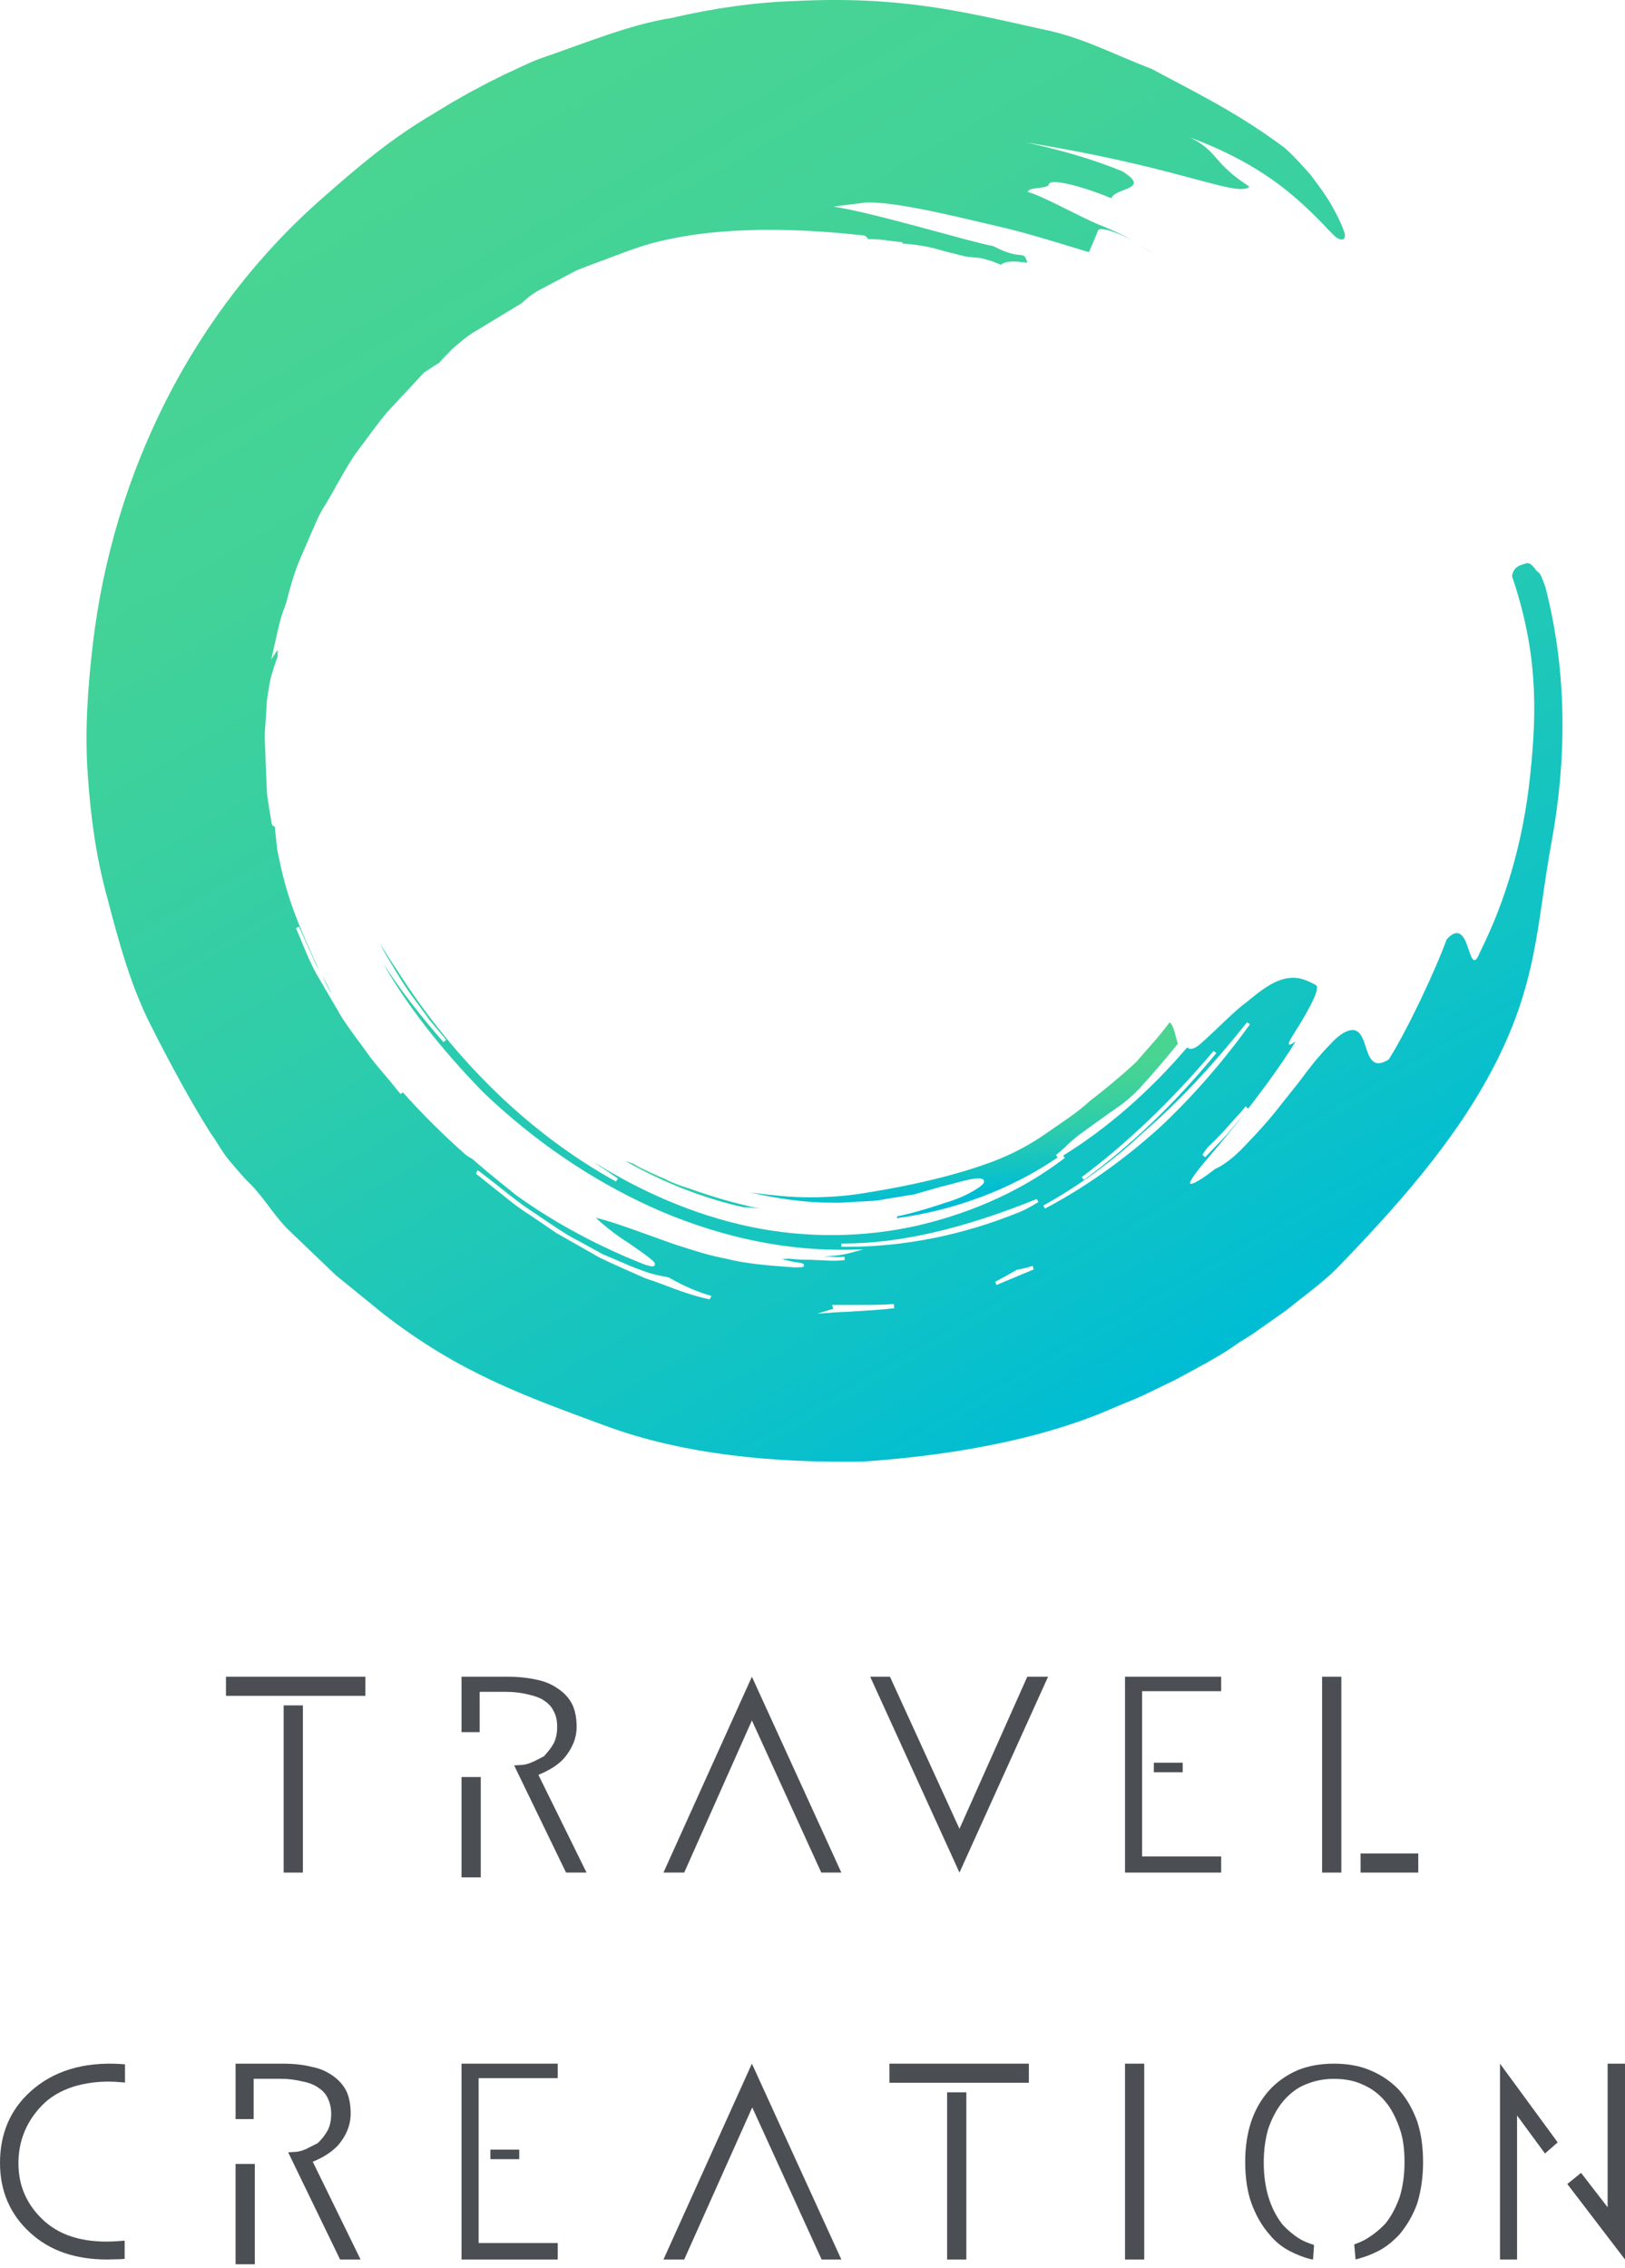 <?xml version="1.0" encoding="UTF-8" standalone="no"?>
<svg width="187px" height="261px" viewBox="0 0 187 261" version="1.1" xmlns="http://www.w3.org/2000/svg" xmlns:xlink="http://www.w3.org/1999/xlink" xmlns:sketch="http://www.bohemiancoding.com/sketch/ns">
    <!-- Generator: Sketch 3.0.1 (7597) - http://www.bohemiancoding.com/sketch -->
    <title>travel-creation-logo</title>
    <description>Created with Sketch.</description>
    <defs>
        <linearGradient x1="24.151%" y1="7.331%" x2="74.187%" y2="94.231%" id="linearGradient-1">
            <stop stop-color="#49D492" offset="0%"></stop>
            <stop stop-color="#42D298" offset="20.53%"></stop>
            <stop stop-color="#30CDA9" offset="49.55%"></stop>
            <stop stop-color="#11C3C4" offset="83.48%"></stop>
            <stop stop-color="#00BDD4" offset="100%"></stop>
        </linearGradient>
        <linearGradient x1="45.467%" y1="30.264%" x2="59.931%" y2="84.587%" id="linearGradient-2">
            <stop stop-color="#49D492" offset="0%"></stop>
            <stop stop-color="#42D298" offset="20.53%"></stop>
            <stop stop-color="#30CDA9" offset="49.55%"></stop>
            <stop stop-color="#11C3C4" offset="83.48%"></stop>
            <stop stop-color="#00BDD4" offset="100%"></stop>
        </linearGradient>
        <linearGradient x1="24.503%" y1="-23.079%" x2="75.219%" y2="126.771%" id="linearGradient-3">
            <stop stop-color="#49D492" offset="0%"></stop>
            <stop stop-color="#42D298" offset="20.53%"></stop>
            <stop stop-color="#30CDA9" offset="49.55%"></stop>
            <stop stop-color="#11C3C4" offset="83.48%"></stop>
            <stop stop-color="#00BDD4" offset="100%"></stop>
        </linearGradient>
        <linearGradient x1="29.755%" y1="-47.061%" x2="70.322%" y2="147.111%" id="linearGradient-4">
            <stop stop-color="#49D492" offset="0%"></stop>
            <stop stop-color="#42D298" offset="20.53%"></stop>
            <stop stop-color="#30CDA9" offset="49.55%"></stop>
            <stop stop-color="#11C3C4" offset="83.48%"></stop>
            <stop stop-color="#00BDD4" offset="100%"></stop>
        </linearGradient>
        <linearGradient x1="7.067%" y1="-3.973%" x2="92.647%" y2="101.904%" id="linearGradient-5">
            <stop stop-color="#49D492" offset="0%"></stop>
            <stop stop-color="#42D298" offset="20.53%"></stop>
            <stop stop-color="#30CDA9" offset="49.55%"></stop>
            <stop stop-color="#11C3C4" offset="83.48%"></stop>
            <stop stop-color="#00BDD4" offset="100%"></stop>
        </linearGradient>
    </defs>
    <g id="Profile" stroke="none" stroke-width="1" fill="none" fill-rule="evenodd" sketch:type="MSPage">
        <g id="travel-creation-logo" sketch:type="MSLayerGroup">
            <g id="Group" sketch:type="MSShapeGroup">
                <g transform="translate(9.959, 0)" id="Shape">
                    <path d="M167.892,67.597 C167.121,65.338 167.16,66.18 166.659,65.415 C166.235,64.841 165.888,64.726 165.618,64.841 C165.078,65.032 164.23,65.109 164.038,66.295 C166.929,74.831 166.967,81.491 166.119,89.299 C165.31,97.146 163.112,104.074 160.376,109.509 C159.643,111.385 159.373,110.198 158.949,108.973 C158.525,107.749 157.909,106.562 156.521,108.093 C155.21,111.691 151.934,118.657 149.852,121.911 C148.041,123.059 147.617,121.719 147.193,120.418 C146.769,119.117 146.306,117.854 144.533,118.925 C144.109,119.193 143.608,119.614 143.107,120.188 C142.567,120.724 141.989,121.375 141.372,122.102 C140.794,122.83 140.139,123.672 139.522,124.514 C138.867,125.356 138.173,126.198 137.479,127.078 C136.13,128.839 134.627,130.485 133.316,131.824 C132.044,133.202 130.772,134.121 129.885,134.504 C127.765,136.15 126.917,136.456 126.994,136.073 C127.072,135.69 127.997,134.466 129.384,132.858 C130.502,131.557 131.851,129.911 133.239,128.15 L131.312,130.447 C130.733,131.097 130.117,131.71 129.539,132.322 C129.269,132.59 128.999,132.896 128.729,133.164 L128.421,132.896 L128.498,132.743 C128.806,132.322 128.999,131.978 129.23,131.824 C130.348,130.753 131.35,129.643 132.314,128.533 C132.699,128.15 133.046,127.729 133.393,127.308 L133.663,127.576 C135.629,125.05 137.633,122.294 139.137,119.844 C137.595,120.877 138.597,119.499 139.715,117.7 C140.794,115.863 142.028,113.681 141.449,113.337 C140.216,112.686 139.021,112.112 137.094,112.878 C136.13,113.26 135.051,114.026 133.624,115.213 C132.083,116.323 130.464,118.083 128.151,120.15 C127.418,120.763 126.956,120.801 126.648,120.533 C122.369,125.547 117.474,129.834 112.385,132.973 L112.578,133.241 C107.875,136.839 102.209,139.48 95.695,141.011 C89.489,142.427 82.782,142.504 76.383,141.164 C69.676,139.748 63.624,136.992 58.421,133.738 L59.114,134.236 C59.847,134.695 60.541,135.193 61.157,135.614 L60.926,135.958 C51.135,130.561 42.462,122.179 35.794,111.729 C35.139,110.772 34.483,109.739 33.751,108.552 C34.021,109.088 34.29,109.586 34.599,110.122 L34.907,110.619 C35.794,112.112 36.68,113.605 37.76,115.021 L39.494,117.394 L41.383,119.653 L41.075,119.921 C38.261,116.705 35.987,113.72 34.098,110.811 C36.873,115.672 40.689,120.609 45.7,125.739 C51.598,131.365 58.112,135.767 65.012,138.906 C72.066,142.083 79.544,143.805 86.636,143.805 L87.754,143.805 L89.373,143.767 L87.831,144.188 C86.868,144.456 85.75,144.532 84.709,144.609 C85.249,144.609 85.788,144.609 86.328,144.647 L86.906,144.647 C87.022,144.647 87.099,144.609 87.215,144.609 L87.253,144.992 C86.906,145.03 86.482,145.068 86.02,145.068 C85.673,145.068 85.326,145.068 84.979,145.03 C84.632,145.03 84.285,144.992 83.938,144.992 L83.784,144.992 C83.437,144.953 83.09,144.953 82.743,144.953 C82.127,144.953 81.51,144.915 80.893,144.838 L80.816,144.838 C80.546,144.838 80.238,144.877 80.006,144.877 C80.392,144.992 80.854,145.068 81.471,145.221 C82.396,145.336 82.551,145.374 82.551,145.604 C82.551,145.834 82.396,145.834 81.394,145.834 L81.394,145.834 L80.893,145.795 C78.272,145.604 75.843,145.413 73.608,144.838 C71.565,144.456 69.715,143.843 68.057,143.307 L67.248,143.039 C66.207,142.657 65.205,142.312 64.28,141.968 C62.121,141.202 60.232,140.513 58.613,140.13 C59.191,140.705 60.733,142.006 62.391,143.039 C63.432,143.767 64.511,144.494 65.012,144.953 C65.32,145.183 65.436,145.336 65.397,145.527 C65.397,145.604 65.32,145.719 65.089,145.719 C64.935,145.719 64.665,145.642 64.28,145.527 C62.391,144.8 55.838,142.159 49.439,137.528 C48.822,137.03 48.206,136.532 47.589,136.035 C46.625,135.269 45.662,134.466 44.698,133.623 C44.544,133.432 44.197,133.241 43.811,133.011 L43.696,132.934 C40.92,130.485 38.453,127.997 36.411,125.7 L36.141,125.892 C35.755,125.432 35.37,124.973 34.984,124.475 C34.213,123.557 33.404,122.638 32.672,121.681 C32.325,121.184 31.939,120.686 31.592,120.188 C30.86,119.232 30.127,118.198 29.434,117.165 L26.504,112.15 C25.849,111.002 25.348,109.777 24.847,108.591 C24.615,108.017 24.384,107.442 24.114,106.83 L24.114,106.792 L24.461,106.639 C24.461,106.639 24.461,106.639 24.461,106.677 L26.427,111.04 C26.543,111.232 26.658,111.461 26.774,111.653 C24.962,107.749 23.536,104.495 22.649,100.935 C22.572,100.629 22.495,100.323 22.418,100.017 C22.264,99.29 22.11,98.562 21.956,97.835 L21.647,95.079 L21.609,95.079 C21.416,95.079 21.339,94.849 21.3,94.773 L21.3,94.735 C21.223,94.352 21.185,93.969 21.108,93.586 C20.992,92.821 20.838,92.017 20.761,91.213 L20.607,87.654 C20.607,87.232 20.568,86.811 20.568,86.429 C20.529,85.663 20.491,84.898 20.529,84.132 L20.761,80.611 L20.838,80.037 C20.953,79.271 21.069,78.582 21.223,77.893 C21.493,77.013 21.724,76.247 21.994,75.558 L21.994,75.252 C21.994,75.137 21.994,74.984 22.033,74.831 C21.994,74.869 21.917,74.907 21.84,74.984 L21.262,75.864 L21.493,74.831 C21.57,74.563 21.609,74.257 21.686,73.989 C21.994,72.611 22.264,71.195 22.804,69.855 L22.842,69.817 C22.842,69.702 22.881,69.587 22.958,69.434 C23.343,67.903 23.806,66.18 24.5,64.496 L25.887,61.281 C26.003,61.051 26.08,60.822 26.196,60.592 C26.543,59.75 26.928,58.908 27.468,58.104 C27.892,57.377 28.354,56.611 28.74,55.884 C29.395,54.736 30.012,53.626 30.667,52.631 L30.667,52.631 L30.821,52.401 C31.207,51.865 31.592,51.329 32.016,50.793 C32.826,49.683 33.674,48.535 34.56,47.463 L38.839,42.87 C39.494,42.449 40.034,42.066 40.574,41.76 C40.959,41.301 41.422,40.841 41.768,40.497 C42,40.229 42.231,40.038 42.385,39.885 C42.617,39.693 42.809,39.54 43.002,39.387 C43.426,39.004 43.889,38.66 44.351,38.354 L46.317,37.167 L50.094,34.87 C50.48,34.488 51.174,33.875 52.099,33.378 L56.378,31.119 L57.842,30.545 L61.234,29.282 C62.314,28.861 63.509,28.44 64.819,28.057 C69.483,26.794 73.839,26.526 77.462,26.45 L78.657,26.45 C82.127,26.45 85.673,26.679 89.489,27.1 L89.566,27.139 C89.797,27.253 89.874,27.406 89.951,27.521 C90.722,27.483 91.647,27.598 92.495,27.713 C92.997,27.789 93.498,27.828 93.883,27.866 L93.883,28.019 C96.196,28.21 97.275,28.478 98.701,28.899 C99.318,29.052 100.051,29.244 100.976,29.473 C101.361,29.55 101.785,29.588 102.171,29.626 C102.479,29.665 102.787,29.665 103.096,29.741 L104.175,30.048 C104.522,30.201 104.869,30.315 105.216,30.469 C105.678,30.086 106.488,29.971 108.261,30.239 C107.798,28.593 107.76,30.124 104.368,28.325 C101.901,27.904 90.877,24.536 85.943,23.77 L89.643,23.311 C93.074,23.158 100.205,24.957 104.329,25.914 C108.454,26.832 112.347,28.134 115.353,29.014 C115.623,28.402 116.163,27.139 116.394,26.526 C116.548,26.067 118.36,26.603 120.403,27.674 C119.324,27.062 118.013,26.45 116.664,25.914 C114.274,24.957 109.996,22.507 108.299,22.086 C108.492,21.435 110.612,21.818 110.766,21.167 C110.959,20.517 114.505,21.397 117.936,22.813 C118.399,21.55 122.6,21.856 119.208,19.713 C115.546,18.22 111.807,17.187 108.068,16.383 C115.623,17.608 121.521,18.986 125.915,20.172 C130.309,21.321 133.123,22.239 133.817,21.474 C131.581,20.019 130.811,19.1 129.963,18.144 C129.539,17.646 129.115,17.187 128.498,16.727 C128.074,16.421 127.496,16.038 126.84,15.77 C129.924,16.88 133.123,18.412 135.937,20.325 C139.021,22.392 141.488,24.919 142.991,26.526 C143.377,26.909 143.724,27.292 143.955,27.406 C144.148,27.521 144.302,27.56 144.456,27.56 C144.726,27.56 144.841,27.368 144.803,26.909 C144.572,26.143 143.993,24.804 142.914,23.005 C142.374,22.163 141.681,21.206 140.871,20.134 C140.062,19.215 139.059,18.067 137.903,17.034 C132.391,12.9 127.38,10.527 122.639,7.962 C117.705,6.048 114.505,4.249 109.841,3.331 C100.282,1.187 93.382,-0.459 81.548,0.115 C76.923,0.269 72.259,0.919 67.325,2.067 C62.622,2.795 57.534,4.9 52.215,6.737 C50.904,7.197 49.478,7.962 48.167,8.536 L46.24,9.493 L44.659,10.335 C43.619,10.871 43.233,11.139 42.115,11.751 L38.839,13.742 C34.599,16.345 31.13,19.292 27.391,22.584 C12.242,35.751 3.029,54.43 0.717,74.18 C0.138,79.118 -0.209,84.132 0.138,89.108 C0.485,94.084 1.064,98.447 2.374,103.27 C3.646,108.131 5.034,113.299 7.308,117.815 C9.582,122.332 12.011,126.81 14.285,130.408 C15.017,131.403 15.596,132.552 16.405,133.509 C17.214,134.466 18.062,135.499 18.872,136.265 C20.491,137.91 21.686,140.054 23.382,141.661 L28.701,146.752 L34.213,151.231 C42.963,158.006 50.364,160.608 59.577,164.015 C68.751,167.422 79.12,168.34 89.335,168.187 C98.2,167.575 109.302,165.967 118.399,161.91 C119.555,161.412 120.904,160.915 121.983,160.379 L125.376,158.733 L128.691,156.934 C129.77,156.321 130.926,155.671 131.967,154.943 C133.008,154.178 133.856,153.795 134.858,153.03 L138.019,150.81 C139.946,149.24 142.22,147.633 143.878,145.948 C150.546,139.097 157.215,131.595 161.571,123.442 C167.083,113.184 166.851,106.256 168.586,96.916 C170.282,87.692 170.475,77.625 167.892,67.597 L167.892,67.597 Z M71.693,149.514 C69.852,149.131 68.089,148.481 66.401,147.831 C65.711,147.563 65.021,147.333 64.331,147.104 C63.526,146.76 62.72,146.377 61.915,146.033 C61.532,145.88 61.187,145.689 60.803,145.536 L59.078,144.732 L55.78,142.858 C55.512,142.705 55.243,142.552 54.975,142.399 L54.093,141.902 L50.949,139.76 C49.952,139.148 48.955,138.383 47.881,137.503 L44.814,135.055 L44.967,134.672 L45.197,134.787 C45.811,135.246 46.424,135.743 47.076,136.241 C48.15,137.082 49.262,138 50.45,138.842 C50.949,139.186 51.447,139.53 51.984,139.874 C53.058,140.601 54.17,141.366 55.282,142.055 L56.087,142.514 C56.164,142.552 56.279,142.629 56.394,142.667 L59.384,144.312 L62.797,145.765 C63.487,146.033 64.178,146.301 64.791,146.492 C65.596,146.721 66.363,146.874 66.977,146.989 L67.053,147.027 C68.779,148.022 70.351,148.672 71.923,149.131 L71.693,149.514 L71.693,149.514 Z M129.701,120.93 L129.701,120.93 L129.701,120.93 L130.015,121.173 C125.23,126.996 120.093,131.889 114.759,135.772 L114.524,135.448 C119.779,131.525 124.877,126.632 129.701,120.93 L129.701,120.93 Z M87.614,143.467 L86.861,143.467 L86.861,143.091 L87.099,143.091 C93.603,143.091 100.86,141.397 109.346,137.97 L109.544,138.309 C108.632,138.874 107.879,139.288 107.165,139.552 C100.86,142.112 94.078,143.467 87.614,143.467 L87.614,143.467 Z M87.923,150.924 C87.324,150.972 86.686,150.972 86.088,151.019 L84.095,151.163 L85.969,150.589 C85.929,150.589 85.929,150.541 85.889,150.494 L85.809,150.159 L86.088,150.159 L88.361,150.159 L89.876,150.159 C91.113,150.159 92.03,150.111 92.907,150.063 L92.947,150.541 C91.272,150.733 89.557,150.828 87.923,150.924 L87.923,150.924 Z M104.711,147.865 L104.565,147.498 C105.406,147.05 106.211,146.602 106.979,146.155 L107.052,146.114 C107.528,146.032 108.15,145.91 108.881,145.666 L108.991,146.073 L104.711,147.865 L104.711,147.865 Z M123.392,129.833 C119.194,133.605 114.762,136.722 110.292,139.07 L110.098,138.723 C114.257,136.414 118.105,133.605 121.448,130.449 C125.647,126.831 129.573,122.636 133.538,117.632 L133.888,117.863 C130.739,122.212 127.24,126.253 123.392,129.833 L123.392,129.833 Z" fill="url(#linearGradient-1)"></path>
                    <path d="M114.235,130.57 L117.713,128.066 L119.128,127.079 C119.778,126.586 120.428,126.017 121.192,125.22 C122.722,123.551 124.174,121.844 125.589,120.098 C125.283,119.264 125.168,118.049 124.633,117.632 C123.371,119.377 122.186,120.554 120.81,122.185 C119.281,123.627 117.14,125.41 115.534,126.624 C113.967,128.066 112.438,129.014 110.87,130.115 C107.774,132.315 105.136,133.492 101.428,134.63 C97.375,135.882 92.979,136.754 88.774,137.399 C85.906,137.817 82.542,137.893 79.599,137.589 C78.49,137.475 77.42,137.361 76.349,137.21 C79.675,137.969 82.733,138.386 85.639,138.386 C86.327,138.424 86.977,138.386 87.627,138.348 C88.009,138.31 88.43,138.31 88.812,138.272 C89.882,138.234 90.953,138.196 91.985,137.969 L95.235,137.437 L98.408,136.527 C98.943,136.413 99.516,136.261 100.051,136.109 C101.275,135.768 102.422,135.502 102.919,135.616 C103.186,135.654 103.263,135.806 103.263,135.882 C103.339,136.109 103.148,136.299 102.689,136.641 L102.575,136.716 C101.925,137.134 100.74,137.855 98.637,138.462 C96.84,139.069 95.043,139.6 93.247,139.979 L93.285,140.169 C99.937,139.259 106.359,136.868 111.75,133.188 L111.559,132.922 C111.941,132.581 112.323,132.277 112.667,131.936 C113.164,131.443 113.699,130.987 114.235,130.57 L114.235,130.57 Z" fill="url(#linearGradient-2)"></path>
                    <path d="M120.609,28.034 C121.487,28.422 122.25,28.81 122.822,29.133 C122.098,28.745 121.334,28.357 120.609,28.034 L120.609,28.034 Z" fill="url(#linearGradient-3)"></path>
                    <path d="M75.827,138.921 C76.206,138.921 76.774,138.995 77.456,139.07 C74.729,138.513 72.077,137.733 69.274,136.73 C68.29,136.433 67.456,136.099 66.737,135.764 L66.737,135.727 C65.714,135.319 64.692,134.836 63.707,134.353 C63.442,134.204 63.177,134.056 62.911,133.907 C62.608,133.796 62.305,133.684 61.964,133.573 C66.396,136.099 71.055,137.918 75.638,138.921 C75.713,138.921 75.751,138.921 75.827,138.921 L75.827,138.921 Z" fill="url(#linearGradient-4)"></path>
                    <path d="M27.358,112.764 C27.635,113.392 27.939,113.941 28.216,114.334 C27.856,113.667 27.469,112.921 27.109,112.135 C27.109,112.175 27.137,112.175 27.137,112.214 C27.22,112.371 27.275,112.567 27.358,112.764 L27.358,112.764 Z" fill="url(#linearGradient-5)"></path>
                </g>
                <g transform="translate(0, 192.939)" fill="#4B4F54">
                    <g transform="translate(53.112, 44.524)">
                        <path d="M11.065,0 L0,0 L0,22.537 L11.065,22.537 L11.065,20.64 L1.968,20.64 L1.968,1.665 L11.065,1.665 L11.065,0 Z" id="Shape"></path>
                        <rect id="Rectangle" x="3.32" y="9.894" width="3.32" height="1.099"></rect>
                    </g>
                    <g transform="translate(27.109, 44.524)">
                        <rect id="Rectangle" x="0" y="11.543" width="2.213" height="11.543"></rect>
                        <path d="M8.882,11.288 C10.101,10.785 11.083,10.167 11.83,9.355 C12.773,8.234 13.245,7.036 13.245,5.721 C13.245,4.755 13.088,3.904 12.773,3.209 C12.459,2.551 11.948,1.933 11.24,1.43 C10.494,0.889 9.668,0.541 8.843,0.387 C7.821,0.116 6.681,0 5.345,0 L0,0 L0,6.378 L2.083,6.378 L2.083,1.74 L5.109,1.74 C6.092,1.74 6.917,1.856 7.703,2.049 C8.529,2.203 9.118,2.474 9.55,2.783 C10.022,3.093 10.376,3.479 10.612,3.982 C10.847,4.484 11.005,5.064 11.005,5.76 C11.005,6.456 10.887,7.113 10.612,7.654 C10.336,8.157 9.943,8.698 9.433,9.162 C8.607,9.587 8.175,9.78 8.136,9.819 C7.625,10.051 7.114,10.167 6.642,10.167 L6.053,10.205 L12.026,22.537 L14.385,22.537 L8.882,11.288 L8.882,11.288 Z" id="Shape"></path>
                    </g>
                    <g transform="translate(26.003, 0)" id="Rectangle">
                        <rect x="6.639" y="3.298" width="2.213" height="19.239"></rect>
                        <rect x="0" y="0" width="16.044" height="2.199"></rect>
                    </g>
                    <g transform="translate(53.112, 0)">
                        <rect id="Rectangle" x="0" y="11.543" width="2.213" height="11.543"></rect>
                        <path d="M8.843,11.288 C10.101,10.785 11.083,10.167 11.791,9.394 C12.734,8.273 13.245,7.074 13.245,5.76 C13.245,4.793 13.088,3.943 12.773,3.247 C12.459,2.59 11.948,1.972 11.24,1.469 C10.494,0.928 9.708,0.58 8.843,0.387 C7.86,0.155 6.681,0 5.345,0 L0,0 L0,6.378 L2.083,6.378 L2.083,1.74 L5.109,1.74 C6.092,1.74 6.917,1.856 7.703,2.049 C8.529,2.242 9.157,2.474 9.55,2.783 C10.022,3.093 10.376,3.479 10.612,3.982 C10.887,4.484 11.005,5.064 11.005,5.76 C11.005,6.456 10.887,7.113 10.612,7.654 C10.336,8.157 9.943,8.659 9.472,9.162 C8.646,9.587 8.214,9.819 8.136,9.819 C7.664,10.051 7.153,10.167 6.642,10.167 L6.053,10.205 L12.026,22.537 L14.385,22.537 L8.843,11.288 L8.843,11.288 Z" id="Shape"></path>
                    </g>
                    <path d="M86.526,0 L76.349,22.537 L78.737,22.537 L86.526,5.034 L94.51,22.537 L96.82,22.537 L86.526,0 Z" id="Shape"></path>
                    <path d="M86.526,44.524 L76.349,67.061 L78.737,67.061 L86.565,49.558 L94.549,67.061 L96.82,67.061 L86.526,44.524 Z" id="Shape"></path>
                    <path d="M118.217,0 L110.413,17.503 L102.414,0 L100.139,0 L110.413,22.537 L120.609,0 L118.217,0 Z" id="Shape"></path>
                    <g transform="translate(129.462, 0)">
                        <path d="M11.065,0 L0,0 L0,22.537 L11.065,22.537 L11.065,20.678 L1.968,20.678 L1.968,1.665 L11.065,1.665 L11.065,0 Z" id="Shape"></path>
                        <rect id="Rectangle" x="3.32" y="9.894" width="3.32" height="1.099"></rect>
                    </g>
                    <g transform="translate(152.145, 0)" id="Rectangle">
                        <rect x="0" y="0" width="2.213" height="22.537"></rect>
                        <rect x="4.426" y="20.338" width="6.639" height="2.199"></rect>
                    </g>
                    <path d="M9.04,47.004 C10.612,46.617 12.223,46.501 13.834,46.656 L14.385,46.695 L14.385,44.604 L13.913,44.565 C9.59,44.294 6.092,45.378 3.498,47.74 C1.179,49.831 0,52.58 0,55.949 C0,59.201 1.179,61.912 3.498,64.002 C5.738,66.055 8.686,67.061 12.341,67.061 C12.852,67.061 13.363,67.023 13.913,67.023 L14.345,66.984 L14.345,64.893 L13.834,64.932 C10.101,65.241 7.192,64.506 5.109,62.647 C3.105,60.827 2.122,58.62 2.122,55.987 C2.122,53.277 3.144,50.915 5.149,49.018 C6.17,48.089 7.507,47.392 9.04,47.004 L9.04,47.004 Z" id="Shape"></path>
                    <g transform="translate(102.352, 44.524)" id="Rectangle">
                        <rect x="6.639" y="3.298" width="2.213" height="19.239"></rect>
                        <rect x="0" y="0" width="16.044" height="2.199"></rect>
                    </g>
                    <rect id="Rectangle" x="129.462" y="44.524" width="2.213" height="22.537"></rect>
                    <g transform="translate(172.615, 44.524)" id="Shape">
                        <path d="M12.385,0 L12.385,16.525 L9.33,12.568 L7.746,13.848 L14.385,22.537 L14.385,0 L12.385,0 Z"></path>
                        <path d="M0,22.537 L1.963,22.537 L1.963,5.963 L5.176,10.339 L6.639,9.061 L0,0 L0,22.537 Z"></path>
                    </g>
                    <path d="M151.1,67.061 L150.828,67.022 C150.052,66.828 149.236,66.517 148.42,66.09 C147.527,65.624 146.75,65.002 146.09,64.186 C145.196,63.176 144.497,61.932 143.992,60.533 C143.565,59.329 143.293,57.736 143.293,55.832 C143.293,52.373 144.225,49.615 146.09,47.555 C146.944,46.623 148.032,45.845 149.275,45.301 C150.479,44.796 151.916,44.524 153.509,44.524 C155.14,44.524 156.538,44.796 157.704,45.301 C159.024,45.845 160.112,46.623 161.005,47.555 C161.899,48.565 162.598,49.809 163.103,51.208 C163.569,52.645 163.763,54.2 163.763,55.871 C163.763,57.58 163.53,59.135 163.103,60.572 C162.598,62.01 161.86,63.214 161.005,64.225 C160.19,65.08 159.374,65.701 158.597,66.09 C157.665,66.556 157.082,66.75 156.267,66.984 L155.995,67.061 L155.839,65.313 L155.878,65.313 C156.694,65.002 157.005,64.846 157.432,64.574 C158.17,64.108 158.83,63.564 159.413,62.942 C160.112,62.088 160.656,61.038 161.083,59.834 C161.433,58.668 161.627,57.347 161.627,55.871 C161.627,54.394 161.472,53.112 161.083,52.024 C160.656,50.78 160.112,49.692 159.413,48.876 C158.636,47.944 157.743,47.322 156.81,46.933 C155.839,46.467 154.713,46.273 153.47,46.273 C152.305,46.273 151.217,46.506 150.207,46.933 C149.314,47.283 148.42,47.944 147.605,48.915 C146.944,49.731 146.362,50.78 145.934,52.063 C145.585,53.267 145.429,54.588 145.429,55.909 C145.429,58.824 146.167,61.233 147.605,63.059 C148.148,63.642 148.77,64.186 149.508,64.652 C149.935,64.924 150.518,65.157 151.217,65.39 L151.1,67.061 L151.1,67.061 Z" id="Shape"></path>
                </g>
            </g>
        </g>
    </g>
</svg>